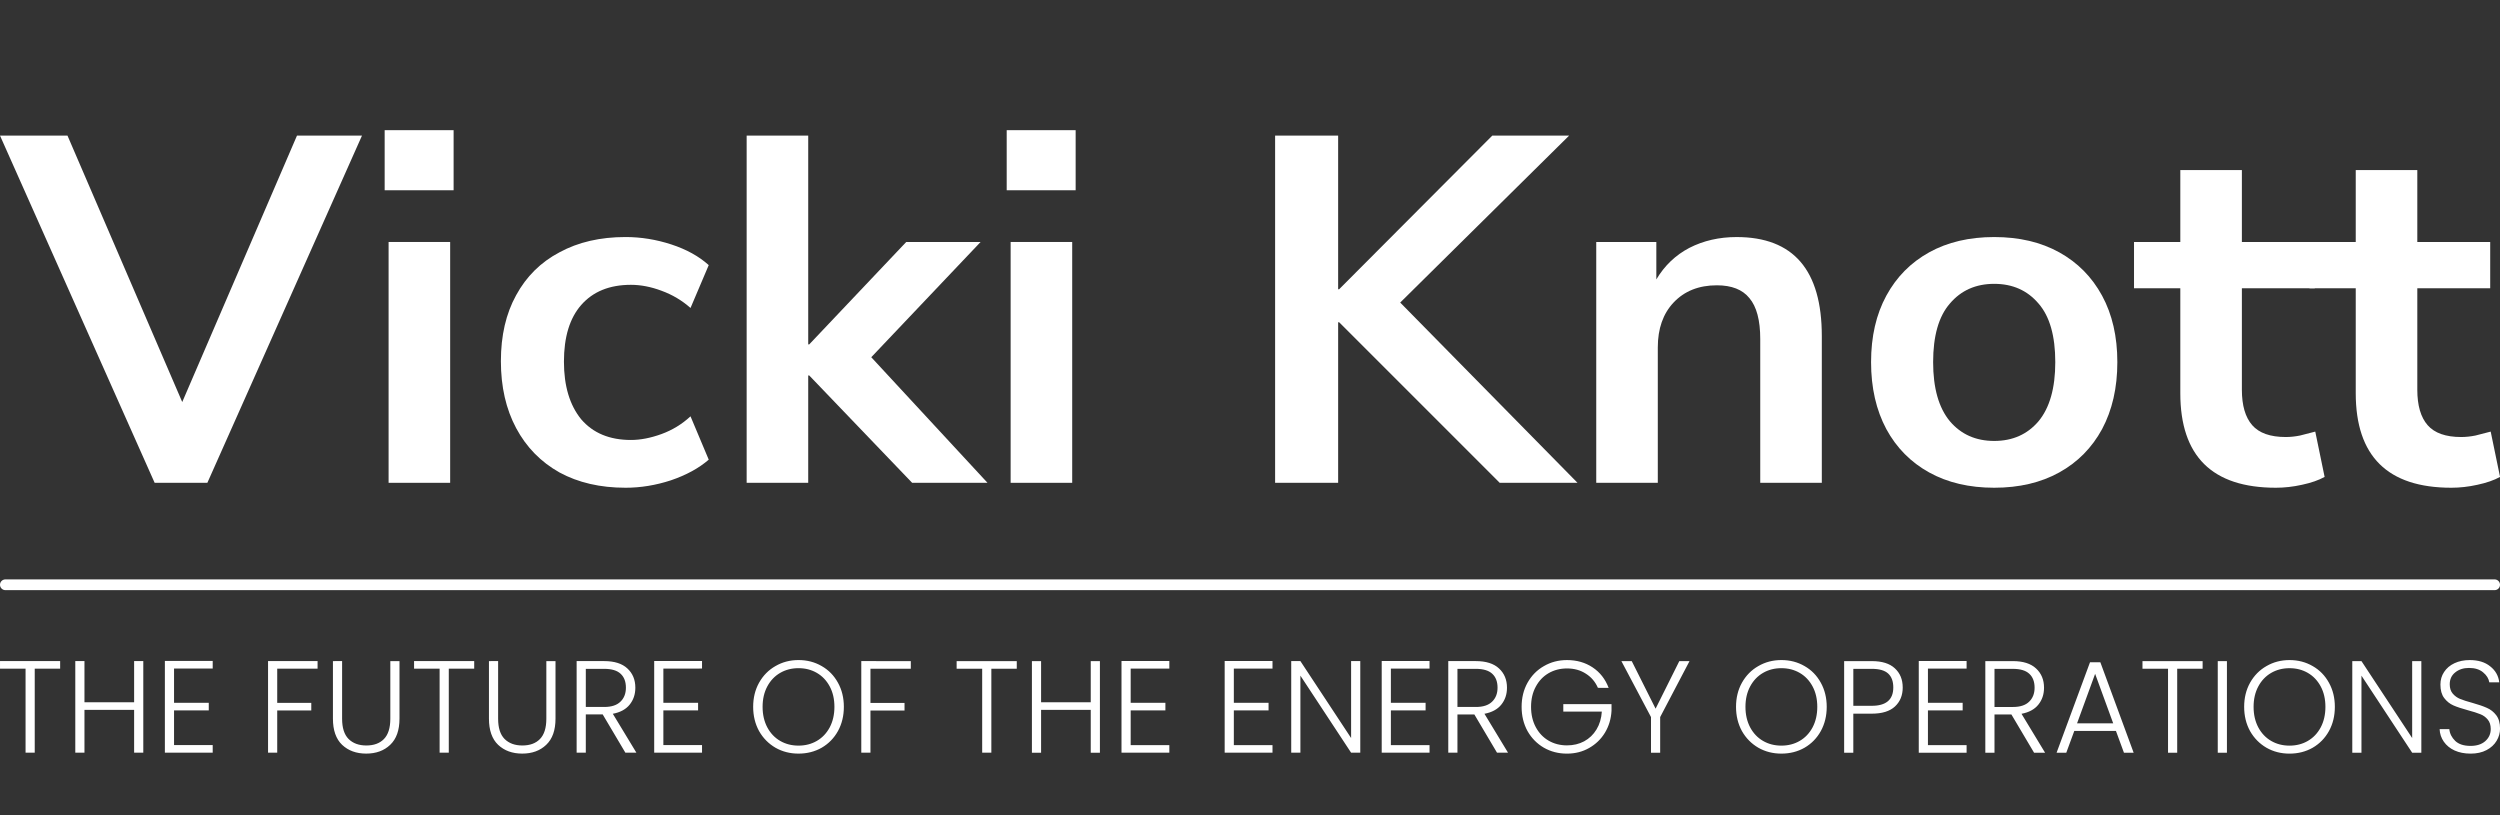 <?xml version="1.0" encoding="UTF-8"?>
<svg width="233" height="76" version="1.1" viewBox="0 0 233 76" xmlns="http://www.w3.org/2000/svg">
 <rect x="0" y="0" width="233" height="76" fill="#333333" stroke="none"/>
 <path d="m5.606 61.614v0.708h-2.369v7.828h-0.855v-7.828h-2.381v-0.708zm7.749 0v8.537h-0.855v-3.994h-4.628v3.994h-0.855v-8.537h0.855v3.835h4.628v-3.835zm2.866 0.696v3.188h3.236v0.708h-3.236v3.236h3.603v0.708h-4.458v-8.549h4.458v0.708zm13.377-0.696v0.708h-3.761v3.188h3.175v0.708h-3.175v3.932h-0.855v-8.537zm2.286 0v5.373c0 0.847 0.199 1.474 0.598 1.881 0.407 0.407 0.961 0.611 1.661 0.611 0.7 0 1.246-0.199 1.637-0.598 0.399-0.407 0.598-1.038 0.598-1.893v-5.373h0.855v5.361c0 1.083-0.289 1.897-0.867 2.442-0.57 0.545-1.315 0.818-2.235 0.818s-1.669-0.273-2.247-0.818c-0.57-0.545-0.855-1.36-0.855-2.442v-5.361zm12.312 0v0.708h-2.369v7.828h-0.855v-7.828h-2.381v-0.708zm2.229 0v5.373c0 0.847 0.199 1.474 0.598 1.881 0.407 0.407 0.961 0.611 1.661 0.611 0.7 0 1.246-0.199 1.637-0.598 0.399-0.407 0.598-1.038 0.598-1.893v-5.373h0.855v5.361c0 1.083-0.289 1.897-0.867 2.442-0.57 0.545-1.315 0.818-2.235 0.818-0.92 0-1.669-0.273-2.247-0.818-0.57-0.545-0.855-1.36-0.855-2.442v-5.361zm11.86 8.537-2.113-3.566h-1.575v3.566h-0.855v-8.537h2.565c0.953 0 1.673 0.228 2.162 0.684 0.497 0.456 0.745 1.054 0.745 1.795 0 0.619-0.179 1.148-0.537 1.588-0.35 0.432-0.871 0.712-1.563 0.843l2.198 3.627zm-3.688-4.262h1.722c0.668 0 1.168-0.163 1.502-0.488 0.342-0.326 0.513-0.761 0.513-1.307 0-0.562-0.163-0.993-0.488-1.294-0.326-0.309-0.839-0.464-1.539-0.464h-1.71zm7.229-3.578v3.188h3.236v0.708h-3.236v3.236h3.603v0.708h-4.458v-8.549h4.458v0.708zm12.595 7.926c-0.79 0-1.506-0.183-2.149-0.55-0.643-0.375-1.152-0.892-1.527-1.551-0.366-0.668-0.55-1.421-0.55-2.259s0.183-1.588 0.55-2.247c0.375-0.668 0.883-1.185 1.527-1.551 0.643-0.375 1.36-0.562 2.149-0.562 0.798 0 1.518 0.187 2.162 0.562 0.643 0.366 1.148 0.883 1.514 1.551 0.366 0.659 0.55 1.409 0.55 2.247s-0.183 1.592-0.55 2.259c-0.366 0.659-0.871 1.177-1.514 1.551-0.643 0.366-1.364 0.55-2.162 0.55zm0-0.745c0.635 0 1.205-0.147 1.71-0.44 0.505-0.293 0.904-0.712 1.197-1.258 0.293-0.554 0.44-1.193 0.44-1.917 0-0.725-0.147-1.36-0.44-1.905-0.293-0.545-0.692-0.965-1.197-1.258-0.505-0.293-1.075-0.44-1.71-0.44s-1.205 0.147-1.71 0.44c-0.505 0.293-0.904 0.712-1.197 1.258-0.293 0.545-0.44 1.181-0.44 1.905 0 0.725 0.147 1.364 0.44 1.917 0.293 0.545 0.692 0.965 1.197 1.258 0.505 0.293 1.075 0.44 1.71 0.44zm10.467-7.877v0.708h-3.761v3.188h3.175v0.708h-3.175v3.932h-0.855v-8.537zm9.875 0v0.708h-2.369v7.828h-0.855v-7.828h-2.381v-0.708zm7.749 0v8.537h-0.855v-3.994h-4.628v3.994h-0.855v-8.537h0.855v3.835h4.628v-3.835zm2.867 0.696v3.188h3.236v0.708h-3.236v3.236h3.603v0.708h-4.458v-8.549h4.458v0.708zm9.615 0v3.188h3.236v0.708h-3.236v3.236h3.603v0.708h-4.458v-8.549h4.458v0.708zm11.784 7.84h-0.855l-4.726-7.181v7.181h-0.855v-8.537h0.855l4.726 7.169v-7.169h0.855zm2.852-7.84v3.188h3.236v0.708h-3.236v3.236h3.603v0.708h-4.458v-8.549h4.458v0.708zm9.892 7.84-2.113-3.566h-1.575v3.566h-0.855v-8.537h2.565c0.953 0 1.673 0.228 2.162 0.684 0.497 0.456 0.745 1.054 0.745 1.795 0 0.619-0.179 1.148-0.537 1.588-0.35 0.432-0.871 0.712-1.563 0.843l2.198 3.627zm-3.688-4.262h1.722c0.668 0 1.168-0.163 1.502-0.488 0.342-0.326 0.513-0.761 0.513-1.307 0-0.562-0.163-0.993-0.488-1.294-0.326-0.309-0.839-0.464-1.539-0.464h-1.71zm13.091-1.783c-0.244-0.562-0.619-1.001-1.124-1.319-0.497-0.326-1.083-0.488-1.759-0.488-0.635 0-1.205 0.147-1.71 0.44-0.505 0.293-0.904 0.712-1.197 1.258-0.293 0.537-0.44 1.164-0.44 1.881s0.147 1.347 0.44 1.893c0.293 0.545 0.692 0.965 1.197 1.258 0.505 0.293 1.075 0.44 1.71 0.44 0.594 0 1.128-0.126 1.6-0.379 0.48-0.261 0.863-0.627 1.148-1.099 0.293-0.48 0.46-1.038 0.501-1.673h-3.591v-0.696h4.494v0.623c-0.041 0.749-0.244 1.429-0.611 2.039-0.366 0.602-0.859 1.079-1.478 1.429-0.611 0.35-1.299 0.525-2.064 0.525-0.79 0-1.506-0.183-2.149-0.55-0.643-0.375-1.152-0.892-1.527-1.551-0.366-0.668-0.55-1.421-0.55-2.259s0.183-1.588 0.55-2.247c0.375-0.668 0.883-1.185 1.527-1.551 0.643-0.375 1.36-0.562 2.149-0.562 0.912 0 1.71 0.228 2.394 0.684 0.684 0.456 1.181 1.091 1.49 1.905zm8.539-2.491-2.736 5.215v3.322h-0.855v-3.322l-2.76-5.215h0.965l2.223 4.433 2.211-4.433zm8.56 8.622c-0.79 0-1.506-0.183-2.149-0.55-0.643-0.375-1.152-0.892-1.527-1.551-0.366-0.668-0.55-1.421-0.55-2.259s0.183-1.588 0.55-2.247c0.375-0.668 0.883-1.185 1.527-1.551 0.643-0.375 1.36-0.562 2.149-0.562 0.798 0 1.518 0.187 2.162 0.562 0.643 0.366 1.148 0.883 1.514 1.551 0.366 0.659 0.55 1.409 0.55 2.247s-0.183 1.592-0.55 2.259c-0.366 0.659-0.871 1.177-1.514 1.551-0.643 0.366-1.364 0.55-2.162 0.55zm0-0.745c0.635 0 1.205-0.147 1.71-0.44 0.505-0.293 0.904-0.712 1.197-1.258 0.293-0.554 0.44-1.193 0.44-1.917 0-0.725-0.147-1.36-0.44-1.905-0.293-0.545-0.692-0.965-1.197-1.258-0.505-0.293-1.075-0.44-1.71-0.44-0.635 0-1.205 0.147-1.71 0.44-0.505 0.293-0.904 0.712-1.197 1.258-0.293 0.545-0.44 1.181-0.44 1.905 0 0.725 0.147 1.364 0.44 1.917 0.293 0.545 0.692 0.965 1.197 1.258 0.505 0.293 1.075 0.44 1.71 0.44zm11.31-5.422c0 0.733-0.24 1.323-0.721 1.771-0.48 0.448-1.201 0.672-2.162 0.672h-1.722v3.639h-0.855v-8.537h2.577c0.953 0 1.669 0.224 2.149 0.672 0.488 0.448 0.733 1.042 0.733 1.783zm-2.882 1.71c1.335 0 2.003-0.57 2.003-1.71 0-0.57-0.159-1.001-0.476-1.294-0.318-0.293-0.826-0.44-1.527-0.44h-1.722v3.444zm5.232-3.468v3.188h3.236v0.708h-3.236v3.236h3.603v0.708h-4.458v-8.549h4.458v0.708zm9.891 7.84-2.113-3.566h-1.575v3.566h-0.855v-8.537h2.565c0.953 0 1.673 0.228 2.162 0.684 0.497 0.456 0.745 1.054 0.745 1.795 0 0.619-0.179 1.148-0.537 1.588-0.35 0.432-0.871 0.712-1.563 0.843l2.198 3.627zm-3.688-4.262h1.722c0.668 0 1.168-0.163 1.502-0.488 0.342-0.326 0.513-0.761 0.513-1.307 0-0.562-0.163-0.993-0.488-1.294-0.326-0.309-0.839-0.464-1.539-0.464h-1.71zm11.32 2.235h-3.884l-0.745 2.027h-0.904l3.114-8.427h0.965l3.102 8.427h-0.904zm-0.256-0.708-1.685-4.616-1.685 4.616zm8.333-5.801v0.708h-2.369v7.828h-0.855v-7.828h-2.381v-0.708zm2.266 0v8.537h-0.855v-8.537zm5.832 8.622c-0.79 0-1.506-0.183-2.149-0.55-0.643-0.375-1.152-0.892-1.527-1.551-0.366-0.668-0.55-1.421-0.55-2.259s0.183-1.588 0.55-2.247c0.375-0.668 0.883-1.185 1.527-1.551 0.643-0.375 1.36-0.562 2.149-0.562 0.798 0 1.518 0.187 2.162 0.562 0.643 0.366 1.148 0.883 1.514 1.551 0.366 0.659 0.55 1.409 0.55 2.247s-0.183 1.592-0.55 2.259c-0.366 0.659-0.871 1.177-1.514 1.551-0.643 0.366-1.364 0.55-2.162 0.55zm0-0.745c0.635 0 1.205-0.147 1.71-0.44 0.505-0.293 0.904-0.712 1.197-1.258 0.293-0.554 0.44-1.193 0.44-1.917 0-0.725-0.147-1.36-0.44-1.905-0.293-0.545-0.692-0.965-1.197-1.258-0.505-0.293-1.075-0.44-1.71-0.44-0.635 0-1.205 0.147-1.71 0.44-0.505 0.293-0.904 0.712-1.197 1.258-0.293 0.545-0.44 1.181-0.44 1.905 0 0.725 0.147 1.364 0.44 1.917 0.293 0.545 0.692 0.965 1.197 1.258 0.505 0.293 1.075 0.44 1.71 0.44zm12.287 0.659h-0.855l-4.726-7.181v7.181h-0.855v-8.537h0.855l4.726 7.169v-7.169h0.855zm4.586 0.085c-0.562 0-1.058-0.098-1.49-0.293-0.423-0.195-0.757-0.468-1.001-0.818-0.244-0.35-0.375-0.741-0.391-1.172h0.904c0.041 0.415 0.224 0.782 0.55 1.099 0.326 0.309 0.802 0.464 1.429 0.464 0.578 0 1.034-0.147 1.368-0.44 0.342-0.301 0.513-0.68 0.513-1.136 0-0.366-0.094-0.659-0.281-0.879-0.187-0.228-0.419-0.395-0.696-0.501-0.277-0.114-0.659-0.236-1.148-0.366-0.57-0.155-1.022-0.305-1.356-0.452s-0.619-0.375-0.855-0.684c-0.236-0.309-0.354-0.729-0.354-1.258 0-0.44 0.114-0.83 0.342-1.172 0.228-0.35 0.55-0.623 0.965-0.818 0.415-0.195 0.892-0.293 1.429-0.293 0.79 0 1.425 0.195 1.905 0.586 0.488 0.383 0.769 0.879 0.843 1.49h-0.928c-0.057-0.35-0.248-0.659-0.574-0.928-0.326-0.277-0.765-0.415-1.319-0.415-0.513 0-0.94 0.138-1.282 0.415-0.342 0.269-0.513 0.639-0.513 1.111 0 0.358 0.094 0.647 0.281 0.867 0.187 0.22 0.419 0.387 0.696 0.501 0.285 0.114 0.668 0.236 1.148 0.366 0.554 0.155 1.001 0.309 1.343 0.464 0.342 0.147 0.631 0.375 0.867 0.684 0.236 0.309 0.354 0.725 0.354 1.246 0 0.399-0.106 0.778-0.318 1.136-0.212 0.358-0.525 0.647-0.94 0.867s-0.912 0.33-1.49 0.33z" fill="#fff"/>
 <path d="m0.5 54.5h232" fill="#fff" stroke="#fff" stroke-linecap="round"/>
 <g fill="#fff" aria-label="Vicki Knott">
  <path d="m14.413 44.998-14.413-32.361h6.289l10.695 24.833 10.695-24.833h6.059l-14.413 32.361z"/>
  <path d="m35.85 17.732v-5.6h6.426v5.6zm0.367 27.266v-22.446h5.738v22.446z"/>
  <path d="m58.296 45.457q-3.534 0-6.151-1.423-2.616-1.469-4.039-4.131-1.423-2.662-1.423-6.243 0-3.58 1.423-6.151 1.423-2.616 4.039-3.994 2.616-1.423 6.151-1.423 2.157 0 4.269 0.689 2.111 0.689 3.489 1.928l-1.698 3.994q-1.194-1.056-2.708-1.607-1.469-0.551-2.846-0.551-2.984 0-4.636 1.882-1.607 1.836-1.607 5.279 0 3.397 1.607 5.371 1.653 1.928 4.636 1.928 1.331 0 2.846-0.551t2.708-1.653l1.698 4.039q-1.377 1.194-3.534 1.928-2.111 0.689-4.223 0.689z"/>
  <path d="m69.588 44.998v-32.361h5.738v19.463h0.092l9.043-9.548h6.931l-10.19 10.741 10.833 11.705h-7.023l-9.594-10.007h-0.092v10.007z"/>
  <path d="m93.824 17.732v-5.6h6.426v5.6zm0.367 27.266v-22.446h5.738v22.446z"/>
  <path d="m118.84 44.998v-32.361h5.875v14.322h0.092l14.276-14.322h7.161l-15.745 15.561 16.525 16.8h-7.253l-14.964-14.964h-0.092v14.964z"/>
  <path d="m148.77 44.998v-22.446h5.6v3.489q1.148-1.928 3.075-2.938 1.974-1.01 4.407-1.01 7.941 0 7.941 9.226v13.679h-5.738v-13.404q0-2.616-1.01-3.81-0.964-1.194-3.03-1.194-2.525 0-4.039 1.607-1.469 1.561-1.469 4.177v12.623z"/>
  <path d="m185.86 45.457q-3.489 0-6.059-1.423-2.571-1.423-3.994-4.039-1.423-2.662-1.423-6.243 0-3.58 1.423-6.197 1.423-2.616 3.994-4.039 2.571-1.423 6.059-1.423t6.059 1.423q2.571 1.423 3.994 4.039 1.423 2.616 1.423 6.197 0 3.58-1.423 6.243-1.423 2.616-3.994 4.039-2.571 1.423-6.059 1.423zm0-4.361q2.571 0 4.131-1.836 1.561-1.882 1.561-5.508 0-3.672-1.561-5.462-1.561-1.836-4.131-1.836t-4.131 1.836q-1.561 1.79-1.561 5.462 0 3.626 1.561 5.508 1.561 1.836 4.131 1.836z"/>
  <path d="m212.11 45.457q-8.905 0-8.905-8.813v-9.777h-4.315v-4.315h4.315v-6.702h5.738v6.702h6.794v4.315h-6.794v9.456q0 2.203 0.964 3.305 0.964 1.102 3.121 1.102 0.643 0 1.331-0.138 0.689-0.184 1.423-0.367l0.872 4.223q-0.826 0.459-2.111 0.734-1.239 0.275-2.433 0.275z"/>
  <path d="m228.46 45.457q-8.905 0-8.905-8.813v-9.777h-4.315v-4.315h4.315v-6.702h5.738v6.702h6.794v4.315h-6.794v9.456q0 2.203 0.964 3.305 0.964 1.102 3.121 1.102 0.643 0 1.331-0.138 0.689-0.184 1.423-0.367l0.872 4.223q-0.826 0.459-2.111 0.734-1.239 0.275-2.433 0.275z"/>
 </g>
</svg>
